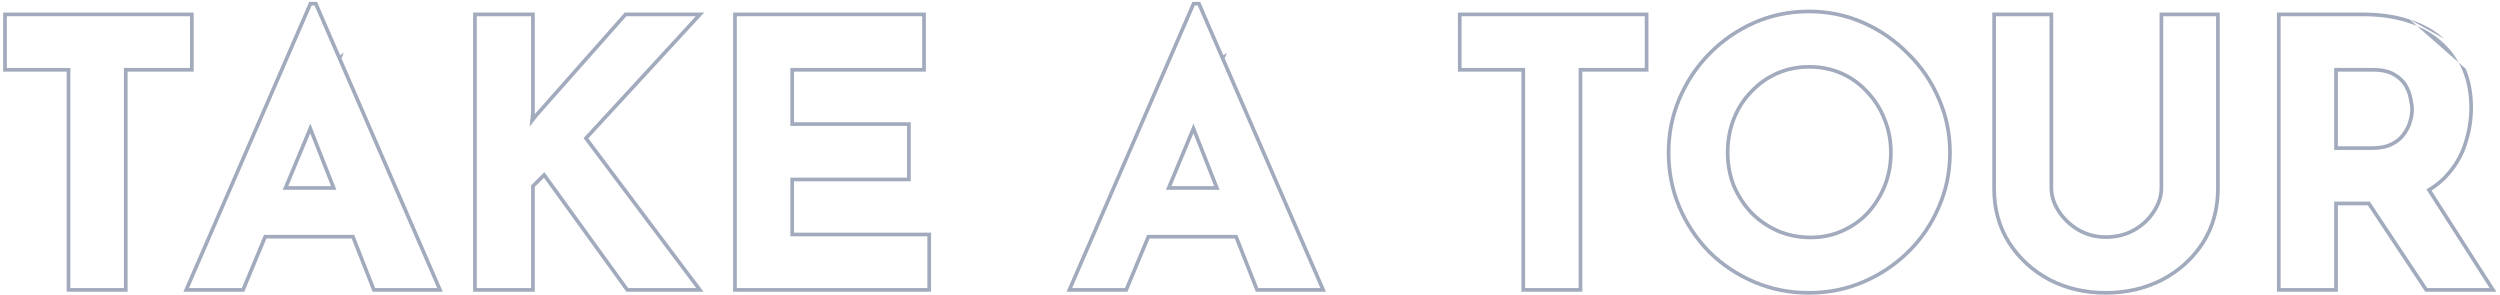 <svg width="677" height="80" viewBox="0 0 677 80" fill="none" xmlns="http://www.w3.org/2000/svg">
<path fill-rule="evenodd" clip-rule="evenodd" d="M652.194 6.2C648.594 5 644.494 4.4 639.894 4.4H617.594V78H632.094V54.6H641.749L657.294 78H674.194L657.07 51.279C657.361 51.111 657.646 50.938 657.926 50.761C659.886 49.521 661.542 48.067 662.894 46.4C664.96 43.933 666.427 41.2 667.294 38.2C668.227 35.2 668.694 32.2 668.694 29.2C668.694 25.4 668.06 22 666.794 19C665.527 15.933 663.66 13.333 661.194 11.2C658.794 9 655.794 7.333 652.194 6.2ZM652.503 5.249C648.784 4.01 644.576 3.4 639.894 3.4H616.594V79H633.094V55.6H641.213L656.758 79H676.022L658.465 51.603C660.505 50.312 662.241 48.791 663.666 47.035C665.814 44.47 667.346 41.619 668.252 38.487C669.211 35.399 669.694 32.302 669.694 29.2C669.694 25.289 669.042 21.754 667.716 18.612M661.859 10.454C659.34 8.147 656.212 6.418 652.503 5.249ZM647.894 39.5C646.427 40.233 644.594 40.6 642.394 40.6H632.094V18.4H642.494C645.027 18.4 647.027 18.833 648.494 19.7C650.027 20.567 651.16 21.633 651.894 22.9C652.627 24.167 653.094 25.433 653.294 26.7C653.56 27.9 653.694 28.9 653.694 29.7C653.694 30.767 653.494 31.933 653.094 33.2C652.76 34.4 652.16 35.567 651.294 36.7C650.494 37.833 649.36 38.767 647.894 39.5ZM633.094 19.4H642.494C644.929 19.4 646.73 19.819 647.985 20.561L647.993 20.566L648.002 20.571C649.411 21.367 650.401 22.317 651.028 23.401C651.709 24.576 652.128 25.727 652.306 26.856L652.311 26.887L652.318 26.917C652.576 28.079 652.694 29.001 652.694 29.7C652.694 30.643 652.517 31.707 652.14 32.899L652.135 32.916L652.13 32.932C651.836 33.993 651.3 35.046 650.499 36.093L650.488 36.108L650.477 36.123C649.788 37.099 648.792 37.933 647.447 38.606C646.158 39.25 644.489 39.6 642.394 39.6H633.094V19.4Z" fill="#172F5C" fill-opacity="0.4"/>
<path fill-rule="evenodd" clip-rule="evenodd" d="M557.108 57.5C555.708 55.367 555.008 53.133 555.008 50.8V4.4H540.508V51.1C540.508 56.5 541.841 61.3 544.508 65.5C547.174 69.633 550.741 72.9 555.208 75.3C559.741 77.633 564.741 78.8 570.208 78.8C575.741 78.8 580.774 77.633 585.308 75.3C589.841 72.9 593.441 69.633 596.108 65.5C598.774 61.3 600.108 56.5 600.108 51.1V4.4H585.808V50.8C585.808 53.133 585.108 55.367 583.708 57.5C582.374 59.633 580.541 61.367 578.208 62.7C575.874 64.033 573.208 64.7 570.208 64.7C567.474 64.7 564.941 64.033 562.608 62.7C560.341 61.367 558.508 59.633 557.108 57.5ZM582.866 56.961L582.872 56.951C584.175 54.965 584.808 52.92 584.808 50.8V3.4H601.108V51.1C601.108 56.673 599.729 61.662 596.952 66.036L596.948 66.042C594.185 70.326 590.454 73.707 585.776 76.184L585.766 76.189C581.079 78.601 575.886 79.8 570.208 79.8C564.594 79.8 559.435 78.601 554.75 76.189L554.742 76.185L554.734 76.181C550.124 73.703 546.429 70.322 543.668 66.042L543.664 66.036C540.886 61.662 539.508 56.673 539.508 51.1V3.4H556.008V50.8C556.008 52.92 556.64 54.965 557.944 56.951C559.256 58.95 560.973 60.577 563.109 61.834C565.287 63.078 567.647 63.7 570.208 63.7C573.054 63.7 575.546 63.069 577.712 61.832C579.912 60.575 581.62 58.954 582.86 56.97L582.866 56.961Z" fill="#172F5C" fill-opacity="0.4"/>
<path fill-rule="evenodd" clip-rule="evenodd" d="M455.252 26.9C453.318 31.433 452.352 36.233 452.352 41.3C452.352 46.5 453.318 51.367 455.252 55.9C457.185 60.433 459.852 64.433 463.252 67.9C466.718 71.3 470.718 73.967 475.252 75.9C479.785 77.833 484.652 78.8 489.852 78.8C494.985 78.8 499.818 77.833 504.352 75.9C508.885 73.967 512.885 71.3 516.352 67.9L517.052 68.614C513.495 72.103 509.39 74.838 504.744 76.82C500.081 78.808 495.114 79.8 489.852 79.8C484.524 79.8 479.523 78.809 474.859 76.82C470.213 74.838 466.108 72.103 462.551 68.614L462.544 68.607L462.538 68.6C459.049 65.043 456.313 60.938 454.332 56.292C452.343 51.628 451.352 46.627 451.352 41.3C451.352 36.102 452.344 31.169 454.332 26.508C456.313 21.861 459.049 17.757 462.538 14.2L462.538 14.2C466.093 10.576 470.199 7.736 474.848 5.685C479.515 3.626 484.52 2.6 489.852 2.6C495.119 2.6 500.09 3.627 504.755 5.685C509.402 7.735 513.505 10.572 517.059 14.193C520.681 17.749 523.486 21.854 525.47 26.503C527.525 31.165 528.552 36.1 528.552 41.3C528.552 46.629 527.526 51.632 525.47 56.297C523.485 60.949 520.677 65.057 517.052 68.614L516.352 67.9C519.885 64.433 522.618 60.433 524.552 55.9C526.552 51.367 527.552 46.5 527.552 41.3C527.552 36.233 526.552 31.433 524.552 26.9C522.618 22.367 519.885 18.367 516.352 14.9C512.885 11.367 508.885 8.6 504.352 6.6C499.818 4.6 494.985 3.6 489.852 3.6C484.652 3.6 479.785 4.6 475.252 6.6C470.718 8.6 466.718 11.367 463.252 14.9C459.852 18.367 457.185 22.367 455.252 26.9ZM469.052 50.5C467.918 47.633 467.352 44.567 467.352 41.3C467.352 37.967 467.918 34.867 469.052 32C470.185 29.133 471.785 26.633 473.852 24.5C475.918 22.3 478.318 20.6 481.052 19.4C483.785 18.2 486.752 17.6 489.952 17.6C493.152 17.6 496.118 18.2 498.852 19.4C501.585 20.6 503.952 22.3 505.952 24.5C508.018 26.633 509.618 29.133 510.752 32C511.952 34.867 512.552 37.967 512.552 41.3C512.552 44.567 511.985 47.633 510.852 50.5C509.718 53.3 508.152 55.8 506.152 58C504.152 60.133 501.785 61.8 499.052 63C496.385 64.2 493.485 64.8 490.352 64.8C487.085 64.8 484.052 64.2 481.252 63C478.518 61.8 476.085 60.133 473.952 58C471.885 55.8 470.252 53.3 469.052 50.5ZM469.977 50.12C471.128 52.803 472.692 55.196 474.67 57.304C476.713 59.344 479.038 60.936 481.65 62.083C484.316 63.224 487.212 63.8 490.352 63.8C493.354 63.8 496.113 63.226 498.641 62.088L498.65 62.084C501.259 60.939 503.512 59.352 505.417 57.322C507.333 55.212 508.835 52.816 509.924 50.126C511.007 47.385 511.552 44.446 511.552 41.3C511.552 38.09 510.974 35.122 509.829 32.386L509.825 32.377L509.822 32.368C508.735 29.619 507.205 27.231 505.233 25.196L505.222 25.184L505.212 25.173C503.306 23.077 501.055 21.459 498.45 20.316C495.852 19.175 493.023 18.6 489.952 18.6C486.88 18.6 484.051 19.175 481.454 20.316C478.845 21.461 476.556 23.082 474.58 25.185L474.575 25.19L474.57 25.196C472.598 27.231 471.068 29.619 469.982 32.368C468.898 35.108 468.352 38.082 468.352 41.3C468.352 44.444 468.895 47.38 469.977 50.12Z" fill="#172F5C" fill-opacity="0.4"/>
<path fill-rule="evenodd" clip-rule="evenodd" d="M395.797 4.4V18.4H412.997V78H427.497V18.4H445.397V4.4H395.797ZM428.497 19.4H446.397V3.4H394.797V19.4H411.997V79H428.497V19.4Z" fill="#172F5C" fill-opacity="0.4"/>
<path fill-rule="evenodd" clip-rule="evenodd" d="M288.824 79L322.892 0.5H325.004L331.274 14.947L332.271 14.263L331.638 15.784L359.072 79H340.068L334.393 64.6H311.311L305.315 79H288.824ZM310.644 63.6H335.074L340.748 78H357.548L324.348 1.5H323.548L290.348 78H304.648L310.644 63.6ZM323.196 33.457L315.724 51.4H330.267L323.196 33.457ZM328.798 50.4L323.17 36.119L317.224 50.4H328.798Z" fill="#172F5C" fill-opacity="0.4"/>
<path fill-rule="evenodd" clip-rule="evenodd" d="M199.527 4.4V78H251.127V64H214.027V48.1H245.627V34.1H214.027V18.4H249.727V4.4H199.527ZM215.027 19.4H250.727V3.4H198.527V79H252.127V63H215.027V49.1H246.627V33.1H215.027V19.4Z" fill="#172F5C" fill-opacity="0.4"/>
<path fill-rule="evenodd" clip-rule="evenodd" d="M143.817 30.6V4.4H129.117V78H143.817V50.2L147.417 46.6L170.117 78H188.517L158.017 37.4L188.417 4.4H169.617L145.617 31.5L143.417 34.3L143.817 30.6ZM144.786 30.939L144.817 30.654V3.4H128.117V79H144.817V50.614L147.294 48.137L169.606 79H190.519L159.317 37.465L190.698 3.4H169.167L144.849 30.859L144.786 30.939Z" fill="#172F5C" fill-opacity="0.4"/>
<path fill-rule="evenodd" clip-rule="evenodd" d="M49.664 79L83.732 0.5H85.844L92.114 14.947L93.111 14.263L92.478 15.784L119.912 79H100.907L95.233 64.6H72.151L66.155 79H49.664ZM71.484 63.6H95.914L101.588 78H118.388L85.188 1.5H84.388L51.188 78H65.488L71.484 63.6ZM84.036 33.457L76.564 51.4H91.106L84.036 33.457ZM89.638 50.4L84.01 36.119L78.064 50.4H89.638Z" fill="#172F5C" fill-opacity="0.4"/>
<path fill-rule="evenodd" clip-rule="evenodd" d="M1.852 4.4V18.4H19.052V78H33.552V18.4H51.452V4.4H1.852ZM34.552 19.4H52.452V3.4H0.852V19.4H18.052V79H34.552V19.4Z" fill="#172F5C" fill-opacity="0.4"/>
</svg>
